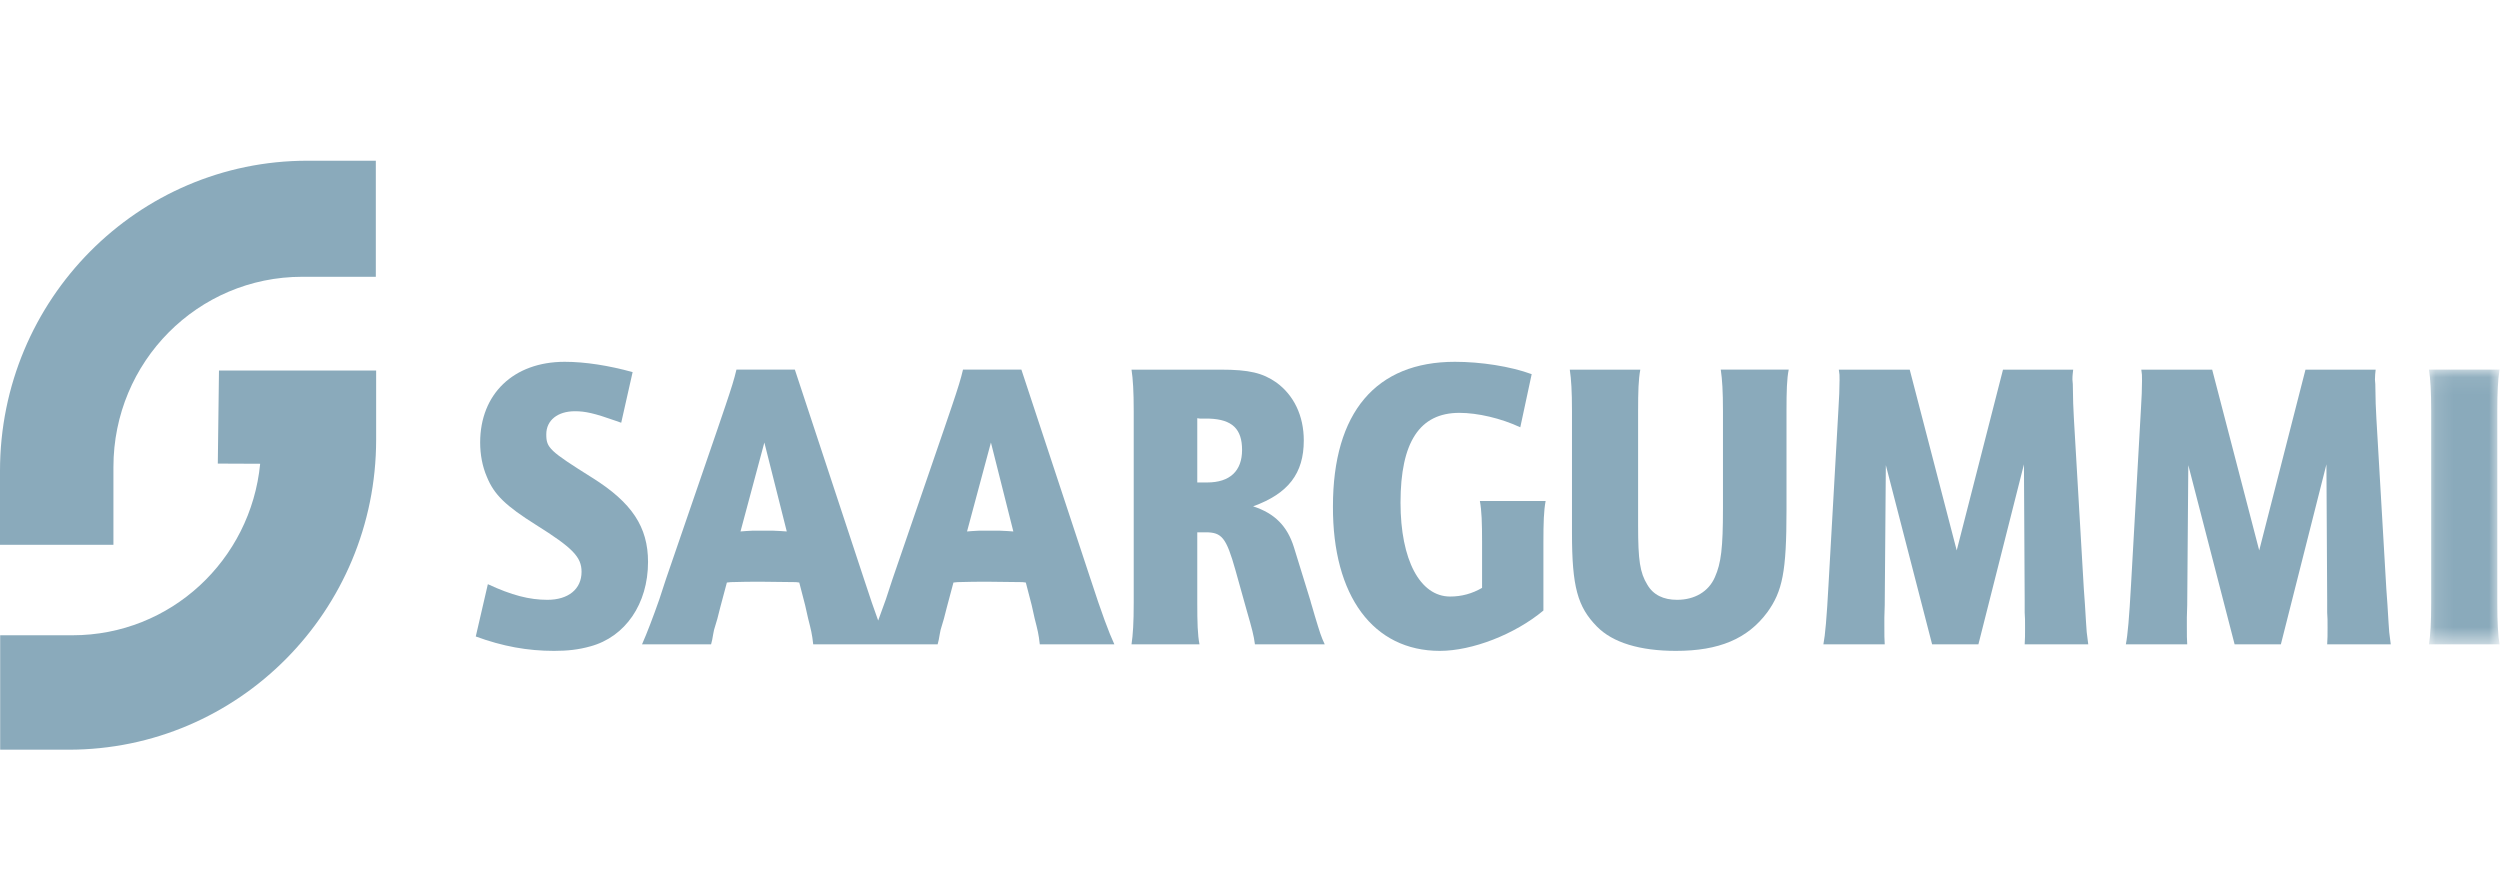 <?xml version="1.0" encoding="UTF-8"?>
<svg width="140px" height="50px" viewBox="0 0 140 50" version="1.1" xmlns="http://www.w3.org/2000/svg" xmlns:xlink="http://www.w3.org/1999/xlink">
    <!-- Generator: Sketch 52.4 (67378) - http://www.bohemiancoding.com/sketch -->
    <title>logos</title>
    <desc>Created with Sketch.</desc>
    <defs>
        <polygon id="path-1" points="0.13 0.079 4.081 0.079 4.081 15.461 0.13 15.461"></polygon>
    </defs>
    <g id="Page-1" stroke="none" stroke-width="1" fill="none" fill-rule="evenodd">
        <g id="logos" transform="translate(-1444, -118)">
            <g id="saargummi" transform="translate(1444, 127)">
                <path d="M16.924,6.5 C11.082,6.5 6.352,11.251 6.352,17.153 L6.352,21.508 L1.58013544e-05,21.508 L1.58013544e-05,17.372 C1.58013544e-05,7.772 7.712,0 17.216,0 L21.046,0 L21.046,6.499 L16.924,6.5 L16.924,6.5 Z" id="Fill-1" fill="#8AAABB"></path>
                <path d="M12.197,16.961 C12.202,16.961 14.571,16.97 14.569,16.971 C14.044,22.366 9.556,26.575 4.062,26.575 L0.01,26.575 L0.01,32.983 L3.844,32.983 C13.361,32.983 21.064,25.202 21.064,15.614 L21.064,11.749 L12.263,11.749 L12.197,16.961 Z" id="Fill-3" fill="#8AAABB"></path>
                <path d="M31.025,27.449 C31.786,27.449 32.403,27.381 33.061,27.196 C35.015,26.666 36.29,24.821 36.29,22.469 C36.29,20.509 35.385,19.148 33.184,17.765 C30.757,16.242 30.592,16.08 30.592,15.319 C30.592,14.536 31.23,14.029 32.197,14.029 C32.773,14.029 33.287,14.143 34.459,14.558 L34.788,14.674 L35.427,11.838 C34.09,11.469 32.773,11.261 31.621,11.261 C28.761,11.261 26.889,13.06 26.889,15.781 C26.889,16.45 27.012,17.118 27.261,17.694 C27.671,18.71 28.33,19.332 30.016,20.393 C32.074,21.684 32.567,22.191 32.567,23.023 C32.567,23.99 31.827,24.59 30.655,24.59 C29.646,24.59 28.658,24.336 27.32,23.714 L26.643,26.643 C28.145,27.196 29.542,27.449 31.025,27.449" id="Fill-5" fill="#8AAABB"></path>
                <path d="M43.256,20.716 L42.723,20.716 L42.166,20.716 C41.776,20.739 41.714,20.739 41.468,20.762 L42.804,15.781 L44.059,20.762 C43.772,20.739 43.751,20.739 43.256,20.716 M61.066,23.414 L57.198,11.699 L53.928,11.699 C53.804,12.229 53.661,12.691 53.311,13.728 L52.879,14.996 L49.978,23.437 L49.607,24.567 C49.468,24.967 49.321,25.371 49.178,25.75 C48.961,25.159 48.701,24.405 48.379,23.414 L44.512,11.699 L41.241,11.699 C41.117,12.229 40.973,12.691 40.623,13.728 L40.192,14.996 L37.291,23.437 L36.921,24.567 C36.591,25.513 36.222,26.481 35.954,27.081 L39.821,27.081 L39.883,26.828 C39.924,26.574 39.964,26.388 39.986,26.274 L40.172,25.651 L40.336,25.005 L40.705,23.622 L40.932,23.599 C41.53,23.577 42.126,23.577 42.66,23.577 C43.176,23.577 44.019,23.599 44.573,23.599 L44.759,23.622 L45.087,24.89 L45.253,25.627 C45.417,26.274 45.478,26.504 45.54,27.081 L52.508,27.081 L52.57,26.828 C52.611,26.574 52.652,26.388 52.673,26.274 L52.858,25.651 L53.024,25.005 L53.393,23.622 L53.619,23.599 C54.216,23.577 54.812,23.577 55.347,23.577 C55.862,23.577 56.705,23.599 57.261,23.599 L57.446,23.622 L57.775,24.89 L57.939,25.627 C58.104,26.274 58.166,26.504 58.228,27.081 L62.403,27.081 C62.095,26.411 61.704,25.375 61.067,23.414 M55.944,20.716 L55.409,20.716 L54.853,20.716 C54.462,20.739 54.4,20.739 54.154,20.762 L55.492,15.781 L56.747,20.762 C56.458,20.739 56.437,20.739 55.944,20.716" id="Fill-7" fill="#8AAABB"></path>
                <path d="M63.488,14.005 L63.488,24.775 C63.488,25.858 63.446,26.55 63.365,27.081 L67.171,27.081 C67.067,26.55 67.047,25.858 67.047,24.775 L67.047,20.809 L67.519,20.809 C68.424,20.809 68.672,21.108 69.186,22.931 L69.824,25.214 C70.111,26.204 70.215,26.598 70.276,27.081 L74.184,27.081 C73.978,26.643 73.917,26.435 73.63,25.489 C73.527,25.097 73.424,24.821 73.383,24.636 L72.457,21.638 C72.087,20.463 71.387,19.747 70.174,19.355 C72.148,18.64 73.012,17.511 73.012,15.666 C73.012,14.282 72.457,13.129 71.469,12.414 C70.708,11.884 69.947,11.7 68.363,11.7 L63.365,11.7 C63.446,12.229 63.488,12.922 63.488,14.005 Z M67.047,14.42 L67.211,14.443 L67.725,14.443 C69.001,14.49 69.556,15.02 69.556,16.196 C69.556,17.372 68.877,18.018 67.602,18.018 L67.047,18.018 L67.047,14.42 Z" id="Fill-9" fill="#8AAABB"></path>
                <path d="M81.475,11.261 C77.051,11.261 74.645,14.097 74.645,19.355 C74.623,24.383 76.907,27.449 80.631,27.449 C82.441,27.449 84.827,26.527 86.431,25.19 L86.431,21.361 C86.431,20.278 86.452,19.61 86.555,19.055 L82.873,19.055 C82.975,19.61 82.996,20.278 82.996,21.361 L82.996,23.921 C82.441,24.245 81.845,24.406 81.207,24.406 C79.519,24.406 78.429,22.353 78.429,19.148 C78.429,15.759 79.5,14.12 81.722,14.12 C82.749,14.12 84.046,14.42 85.136,14.928 L85.774,11.953 C84.58,11.515 82.935,11.261 81.475,11.261" id="Fill-11" fill="#8AAABB"></path>
                <path d="M88.031,14.005 L88.031,20.855 C88.031,23.852 88.339,24.982 89.431,26.09 C90.315,26.989 91.837,27.449 93.852,27.449 C96.26,27.449 97.863,26.781 98.974,25.281 C99.818,24.105 100.044,23.023 100.044,19.587 L100.044,14.005 C100.044,12.898 100.065,12.206 100.168,11.699 L96.363,11.699 C96.445,12.253 96.486,12.921 96.486,14.005 L96.486,19.471 C96.486,21.685 96.383,22.538 96.033,23.323 C95.684,24.129 94.902,24.59 93.914,24.59 C93.153,24.59 92.577,24.313 92.247,23.737 C91.837,23.069 91.734,22.377 91.734,20.439 L91.734,14.005 C91.734,12.921 91.754,12.253 91.857,11.7 L87.908,11.7 C87.989,12.229 88.031,12.921 88.031,14.005" id="Fill-13" fill="#8AAABB"></path>
                <path d="M103.014,12.323 C103.014,12.783 102.993,13.245 102.952,13.913 L102.396,23.76 C102.294,25.627 102.212,26.551 102.11,27.081 L105.545,27.081 C105.524,26.757 105.524,26.619 105.524,26.044 L105.524,25.581 L105.545,24.89 L105.607,17.049 L108.198,27.081 L110.791,27.081 L113.341,17.003 L113.382,24.59 L113.382,25.304 C113.403,25.513 113.403,25.789 113.403,26.158 C113.403,26.619 113.403,26.711 113.382,27.081 L116.942,27.081 C116.859,26.481 116.838,26.274 116.818,25.858 L116.756,24.844 L116.695,23.99 L116.138,14.443 L116.098,13.59 L116.077,12.506 C116.077,12.437 116.056,12.346 116.056,12.253 C116.056,11.998 116.077,11.93 116.098,11.7 L112.168,11.7 L109.576,21.823 L106.944,11.7 L102.974,11.7 C103.016,11.953 103.016,11.998 103.016,12.323" id="Fill-15" fill="#8AAABB"></path>
                <path d="M119.953,12.323 C119.953,12.783 119.933,13.245 119.892,13.913 L119.337,23.76 C119.233,25.627 119.152,26.551 119.048,27.081 L122.484,27.081 C122.464,26.757 122.464,26.619 122.464,26.044 L122.464,25.581 L122.484,24.89 L122.545,17.049 L125.138,27.081 L127.729,27.081 L130.28,17.003 L130.322,24.59 L130.322,25.304 C130.343,25.513 130.343,25.789 130.343,26.158 C130.343,26.619 130.343,26.711 130.322,27.081 L133.882,27.081 C133.799,26.481 133.778,26.274 133.758,25.858 L133.696,24.844 L133.635,23.99 L133.078,14.443 L133.038,13.59 L133.017,12.506 C133.017,12.437 132.997,12.346 132.997,12.253 C132.997,11.998 133.017,11.93 133.037,11.7 L129.107,11.7 L126.516,21.823 L123.882,11.7 L119.913,11.7 C119.953,11.953 119.953,11.998 119.953,12.323" id="Fill-17" fill="#8AAABB"></path>
                <g id="Group-21" transform="translate(135.892, 11.62)">
                    <mask id="mask-2" fill="white">
                        <use xlink:href="#path-1"></use>
                    </mask>
                    <g id="Clip-20"></g>
                    <path d="M0.254,2.384 L0.254,13.154 C0.254,14.238 0.213,14.93 0.13,15.461 L4.081,15.461 C3.997,14.93 3.957,14.238 3.957,13.154 L3.957,2.384 C3.957,1.301 3.997,0.633 4.081,0.079 L0.13,0.079 C0.213,0.609 0.254,1.301 0.254,2.384" id="Fill-19" fill="#8AAABB" mask="url(#mask-2)"></path>
                </g>
            </g>
        </g>
    </g>
</svg>